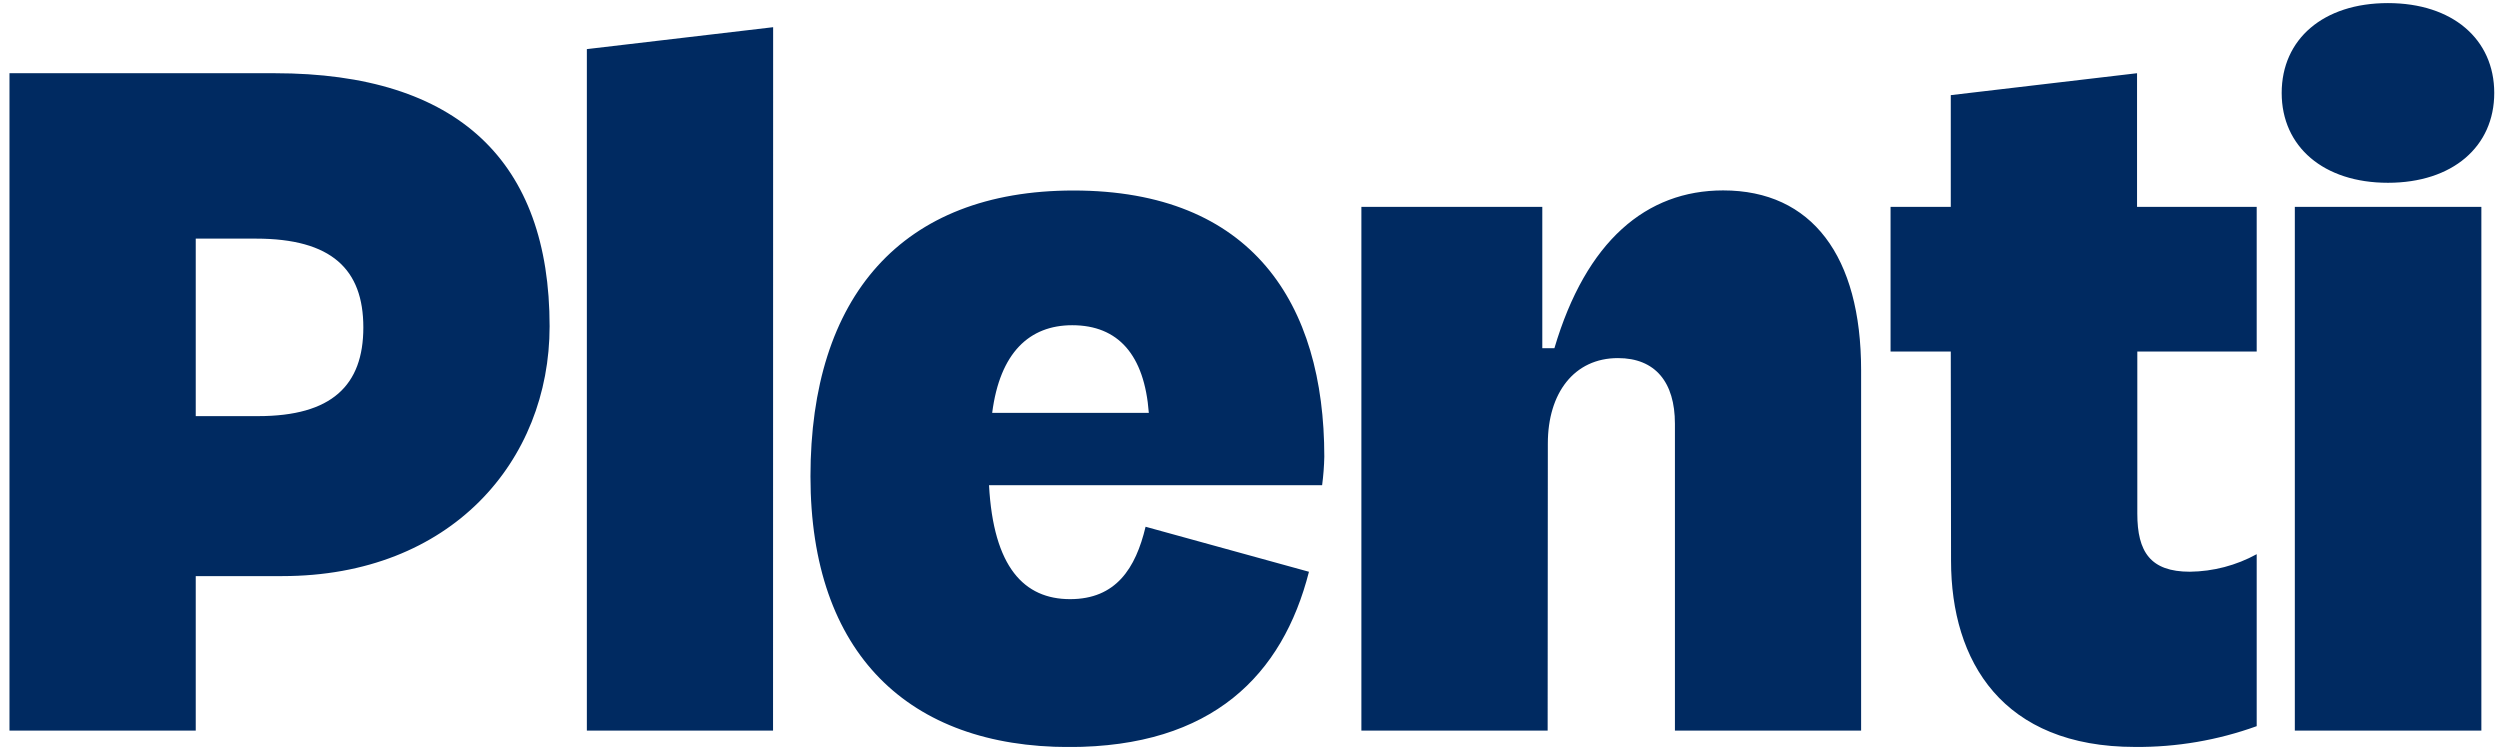 <?xml version="1.0" encoding="UTF-8"?> <svg xmlns="http://www.w3.org/2000/svg" width="202" height="61" viewBox="0 0 202 61" fill="none"><g clip-path="url(#clip0_8672_14346)"><path d="M86.635 26.278C90.346 26.278 92.471 28.665 92.825 33.361H80.168C80.791 28.495 83.178 26.278 86.635 26.278ZM20.682 19.281C26.794 19.281 29.358 21.76 29.358 26.456C29.358 31.151 26.794 33.623 20.859 33.623H15.816V19.281H20.682ZM200.494 16.717H185.422V59.035H200.494V16.717ZM105.75 46.195L92.563 42.561C91.762 45.925 90.169 48.411 86.465 48.411C82.76 48.411 80.267 45.847 79.913 39.204H106.827C106.928 38.441 106.988 37.672 107.004 36.902C107.004 24.515 101.161 15.393 86.734 15.393C72.838 15.393 65.486 23.984 65.486 38.496C65.486 52.838 73.454 60.36 86.38 60.36C97.974 60.36 103.64 54.524 105.765 46.195M125.065 35.833C125.065 31.76 127.189 28.934 130.731 28.934C133.741 28.934 135.334 30.875 135.334 34.239V59.035H150.378V29.905C150.378 20.697 146.397 15.385 139.23 15.385C133.032 15.385 128.16 19.458 125.596 28.134H124.618V16.717H110V59.035H125.05L125.065 35.833ZM157.644 45.309C157.644 53.454 161.809 60.353 172.518 60.353C175.866 60.381 179.192 59.812 182.341 58.674V44.778C180.686 45.687 178.832 46.173 176.944 46.195C173.757 46.195 172.695 44.601 172.695 41.499V28.403H182.341V16.717H172.673V5.916L157.623 7.687V16.717H152.757V28.403H157.623L157.644 45.309ZM22.806 46.549C36.441 46.549 44.408 37.249 44.408 26.363C44.408 13.084 37.057 5.916 22.19 5.916H0.766V59.035H15.816V46.549H22.806ZM62.469 2.198L47.418 3.968V59.035H62.462L62.469 2.198ZM192.944 14.769C198.171 14.769 201.535 11.844 201.535 7.51C201.535 3.175 198.171 0.25 192.944 0.25C187.717 0.25 184.36 3.168 184.36 7.51C184.36 11.851 187.745 14.769 192.944 14.769Z" fill="#002A61"></path></g><defs><clipPath id="clip0_8672_14346"><rect width="200.769" height="60.103" fill="white" transform="translate(0.766 0.25)"></rect></clipPath></defs></svg> 